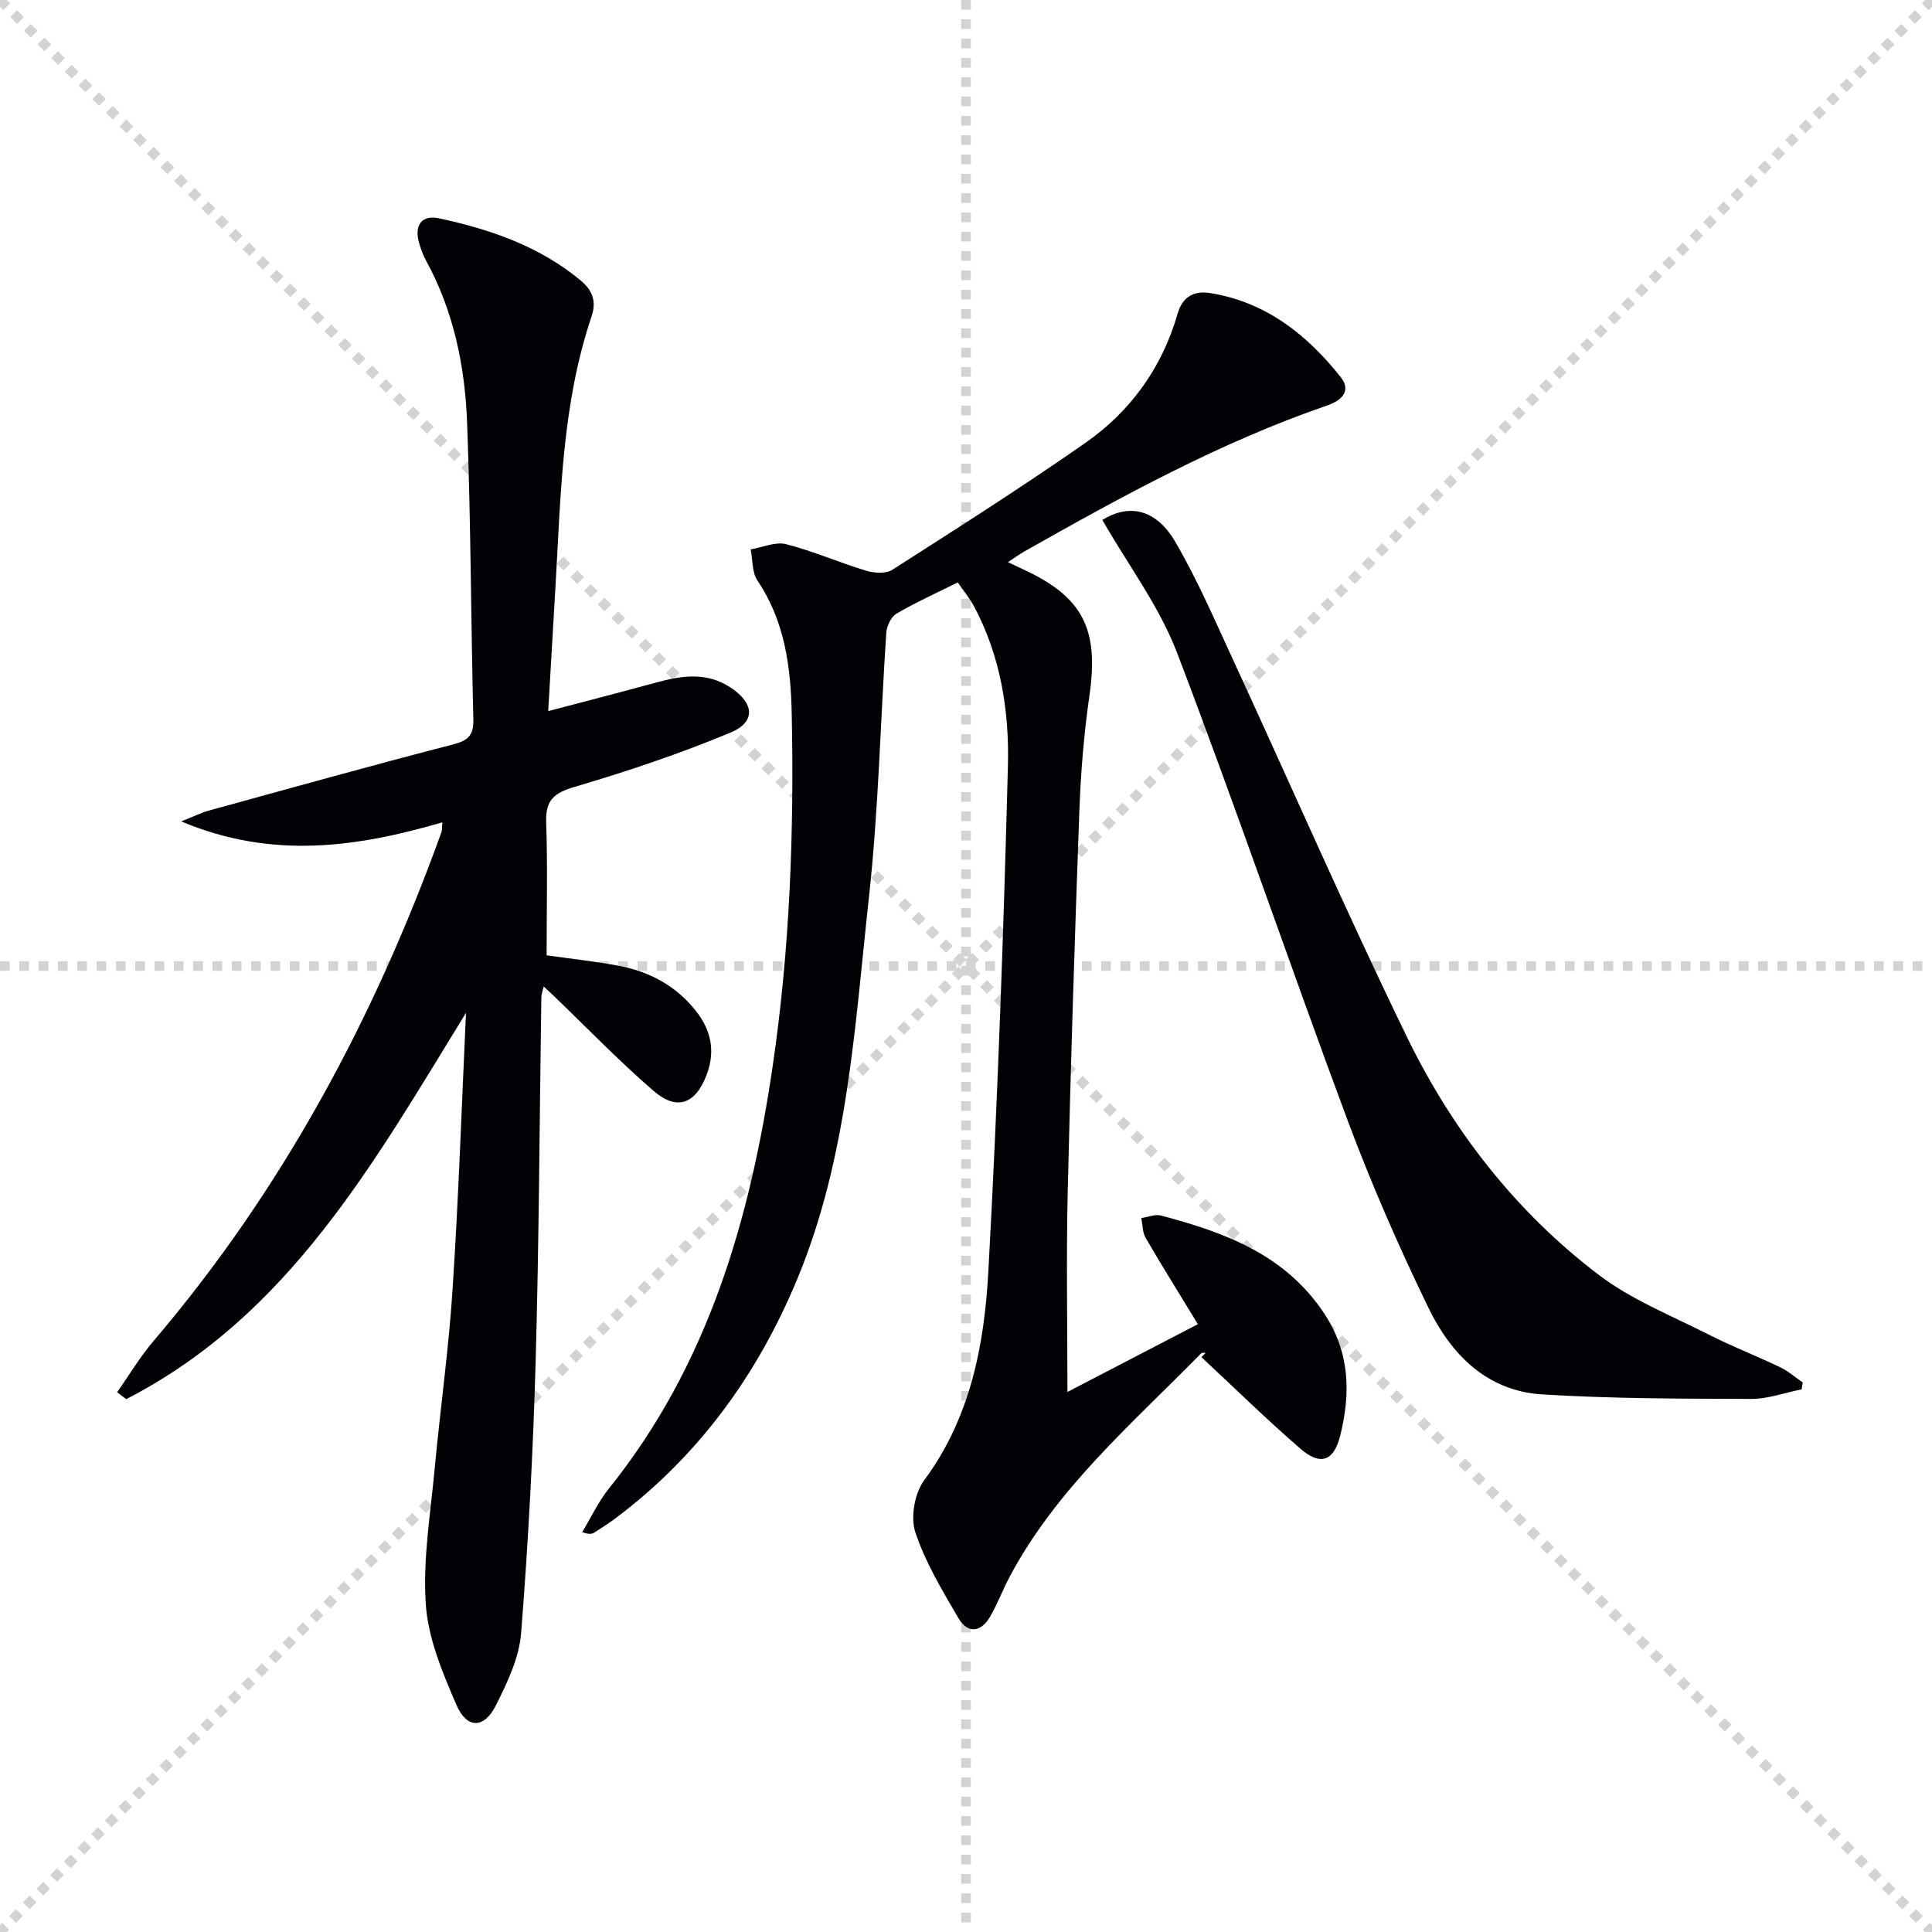 <svg enable-background="new 0 0 400 400" viewBox="0 0 400 400" xmlns="http://www.w3.org/2000/svg"><g stroke="lightgray" stroke-dasharray="1,1" stroke-width="1" transform="scale(2, 2)"><line x1="0" y1="0" x2="200" y2="200"></line><line x1="200" y1="0" x2="0" y2="200"></line><line x1="100" y1="0" x2="100" y2="200"></line><line x1="0" y1="100" x2="200" y2="100"></line></g><g fill="#010106"><path d="m208.68 116.39c1.51.71 2.26 1.07 3.02 1.42 12.55 5.75 15.86 12.44 13.85 26.26-1.14 7.88-1.79 15.86-2.08 23.82-.96 26.27-1.8 52.55-2.41 78.84-.32 13.62-.06 27.25-.06 41.46 8.7-4.52 17.74-9.21 27.01-14.03-3.83-6.28-7.42-12.03-10.82-17.88-.67-1.15-.62-2.72-.9-4.09 1.38-.2 2.88-.85 4.11-.52 13.17 3.5 25.64 8.03 33.75 20.25 5.35 8.06 5.51 16.52 3.33 25.3-1.33 5.34-4.11 6.3-8.25 2.71-7.03-6.08-13.68-12.61-20.49-18.95.29-.3.59-.6.88-.89-.31.03-.76-.08-.92.09-14.3 14.59-30.01 27.99-39.76 46.46-1.4 2.64-2.44 5.48-3.94 8.06-1.92 3.3-4.66 3.59-6.58.3-3.34-5.72-6.85-11.53-8.91-17.76-1.03-3.12-.15-8.1 1.84-10.78 9.59-12.96 12.44-27.99 13.28-43.26 1.91-34.87 3.14-69.79 4.05-104.71.29-11.29-1.52-22.58-6.96-32.85-.9-1.71-2.17-3.23-3.42-5.06-4.5 2.24-8.73 4.15-12.71 6.48-1.11.65-1.99 2.53-2.09 3.91-1.23 18.25-1.59 36.59-3.59 54.74-2.93 26.66-4.34 53.72-14.8 78.99-8.18 19.75-20.33 36.58-37.52 49.53-1.46 1.1-3.01 2.08-4.55 3.07-.49.31-1.09.43-2.5-.09 1.83-3.03 3.35-6.31 5.54-9.04 20.6-25.65 29.27-55.86 33.93-87.67 3.53-24.12 4.41-48.36 3.91-72.68-.2-9.72-1.42-19.2-7.1-27.62-1.14-1.7-.97-4.28-1.4-6.46 2.46-.41 5.13-1.64 7.35-1.07 5.61 1.43 10.96 3.8 16.52 5.48 1.68.51 4.12.68 5.45-.18 13.44-8.59 26.91-17.16 39.98-26.28 9.38-6.55 15.88-15.59 19.08-26.71 1.05-3.63 3.45-4.83 6.77-4.3 11.51 1.85 20.03 8.6 27.01 17.4 2.22 2.8.3 4.8-2.78 5.86-22.12 7.61-42.53 18.81-62.8 30.28-.99.56-1.9 1.24-3.32 2.17z"/><path d="m96.48 209.7c-19.03 30.91-36.59 62.65-70.36 79.98-.62-.48-1.24-.96-1.87-1.44 2.49-3.53 4.72-7.29 7.51-10.57 26.68-31.29 45.75-66.87 59.64-105.39.15-.42.09-.92.19-2.02-17.68 5.13-35.17 7.75-54.08-.2 2.7-1.06 4.18-1.81 5.75-2.24 16.81-4.62 33.6-9.32 50.47-13.67 3.2-.82 4.35-1.9 4.27-5.22-.5-20.47-.52-40.95-1.29-61.41-.44-11.67-2.77-23.1-8.5-33.56-.63-1.15-1.08-2.43-1.45-3.7-1.05-3.56.56-5.83 4.08-5.07 10.64 2.28 20.83 5.77 29.38 12.88 2.33 1.94 3.36 4.18 2.25 7.47-6.1 18.04-6.36 36.89-7.45 55.62-.49 8.42-.98 16.84-1.52 26.07 7.8-2.06 15.09-3.93 22.35-5.92 5.27-1.44 10.44-2.23 15.38 1.02 4.91 3.22 5.33 7.12.02 9.34-10.51 4.39-21.37 8.02-32.3 11.25-4.27 1.26-6.02 2.74-5.87 7.29.31 9.1.09 18.21.09 27.58 4.55.65 9.81 1.2 14.99 2.18 6.39 1.21 11.87 4.17 15.97 9.4 3.13 3.98 3.99 8.32 2.19 13.1-2.29 6.11-6.15 7.6-11.03 3.37-7.16-6.2-13.76-13.04-20.6-19.61-.57-.55-1.15-1.08-2.12-1.99-.24 1.05-.48 1.62-.49 2.2-.38 25.14-.47 50.29-1.18 75.42-.53 18.77-1.53 37.55-3.01 56.27-.4 5.09-2.85 10.22-5.2 14.91-2.44 4.9-6.03 4.96-8.2-.08-2.86-6.63-5.84-13.7-6.33-20.74-.64-9.28.96-18.73 1.83-28.08 1.15-12.4 2.91-24.76 3.71-37.18 1.25-19.09 1.89-38.19 2.78-57.26z"/><path d="m228.23 107.65c5.38-3.35 11.03-2.42 15.09 4.52 4.51 7.71 8.08 15.99 11.83 24.12 12.04 26.1 23.54 52.46 36.09 78.3 9.4 19.35 22.52 36.25 39.74 49.34 6.76 5.15 14.98 8.42 22.66 12.32 4.88 2.48 10.01 4.47 14.96 6.84 1.66.8 3.09 2.07 4.63 3.13-.07.48-.15.95-.22 1.43-3.48.69-6.96 1.99-10.44 1.98-14.45-.05-28.93-.04-43.34-.94-11.42-.71-18.83-8.32-23.5-17.95-6.14-12.66-11.81-25.62-16.73-38.8-12-32.21-23.06-64.76-35.33-96.86-3.66-9.56-10.08-18.07-15.44-27.43z"/></g></svg>